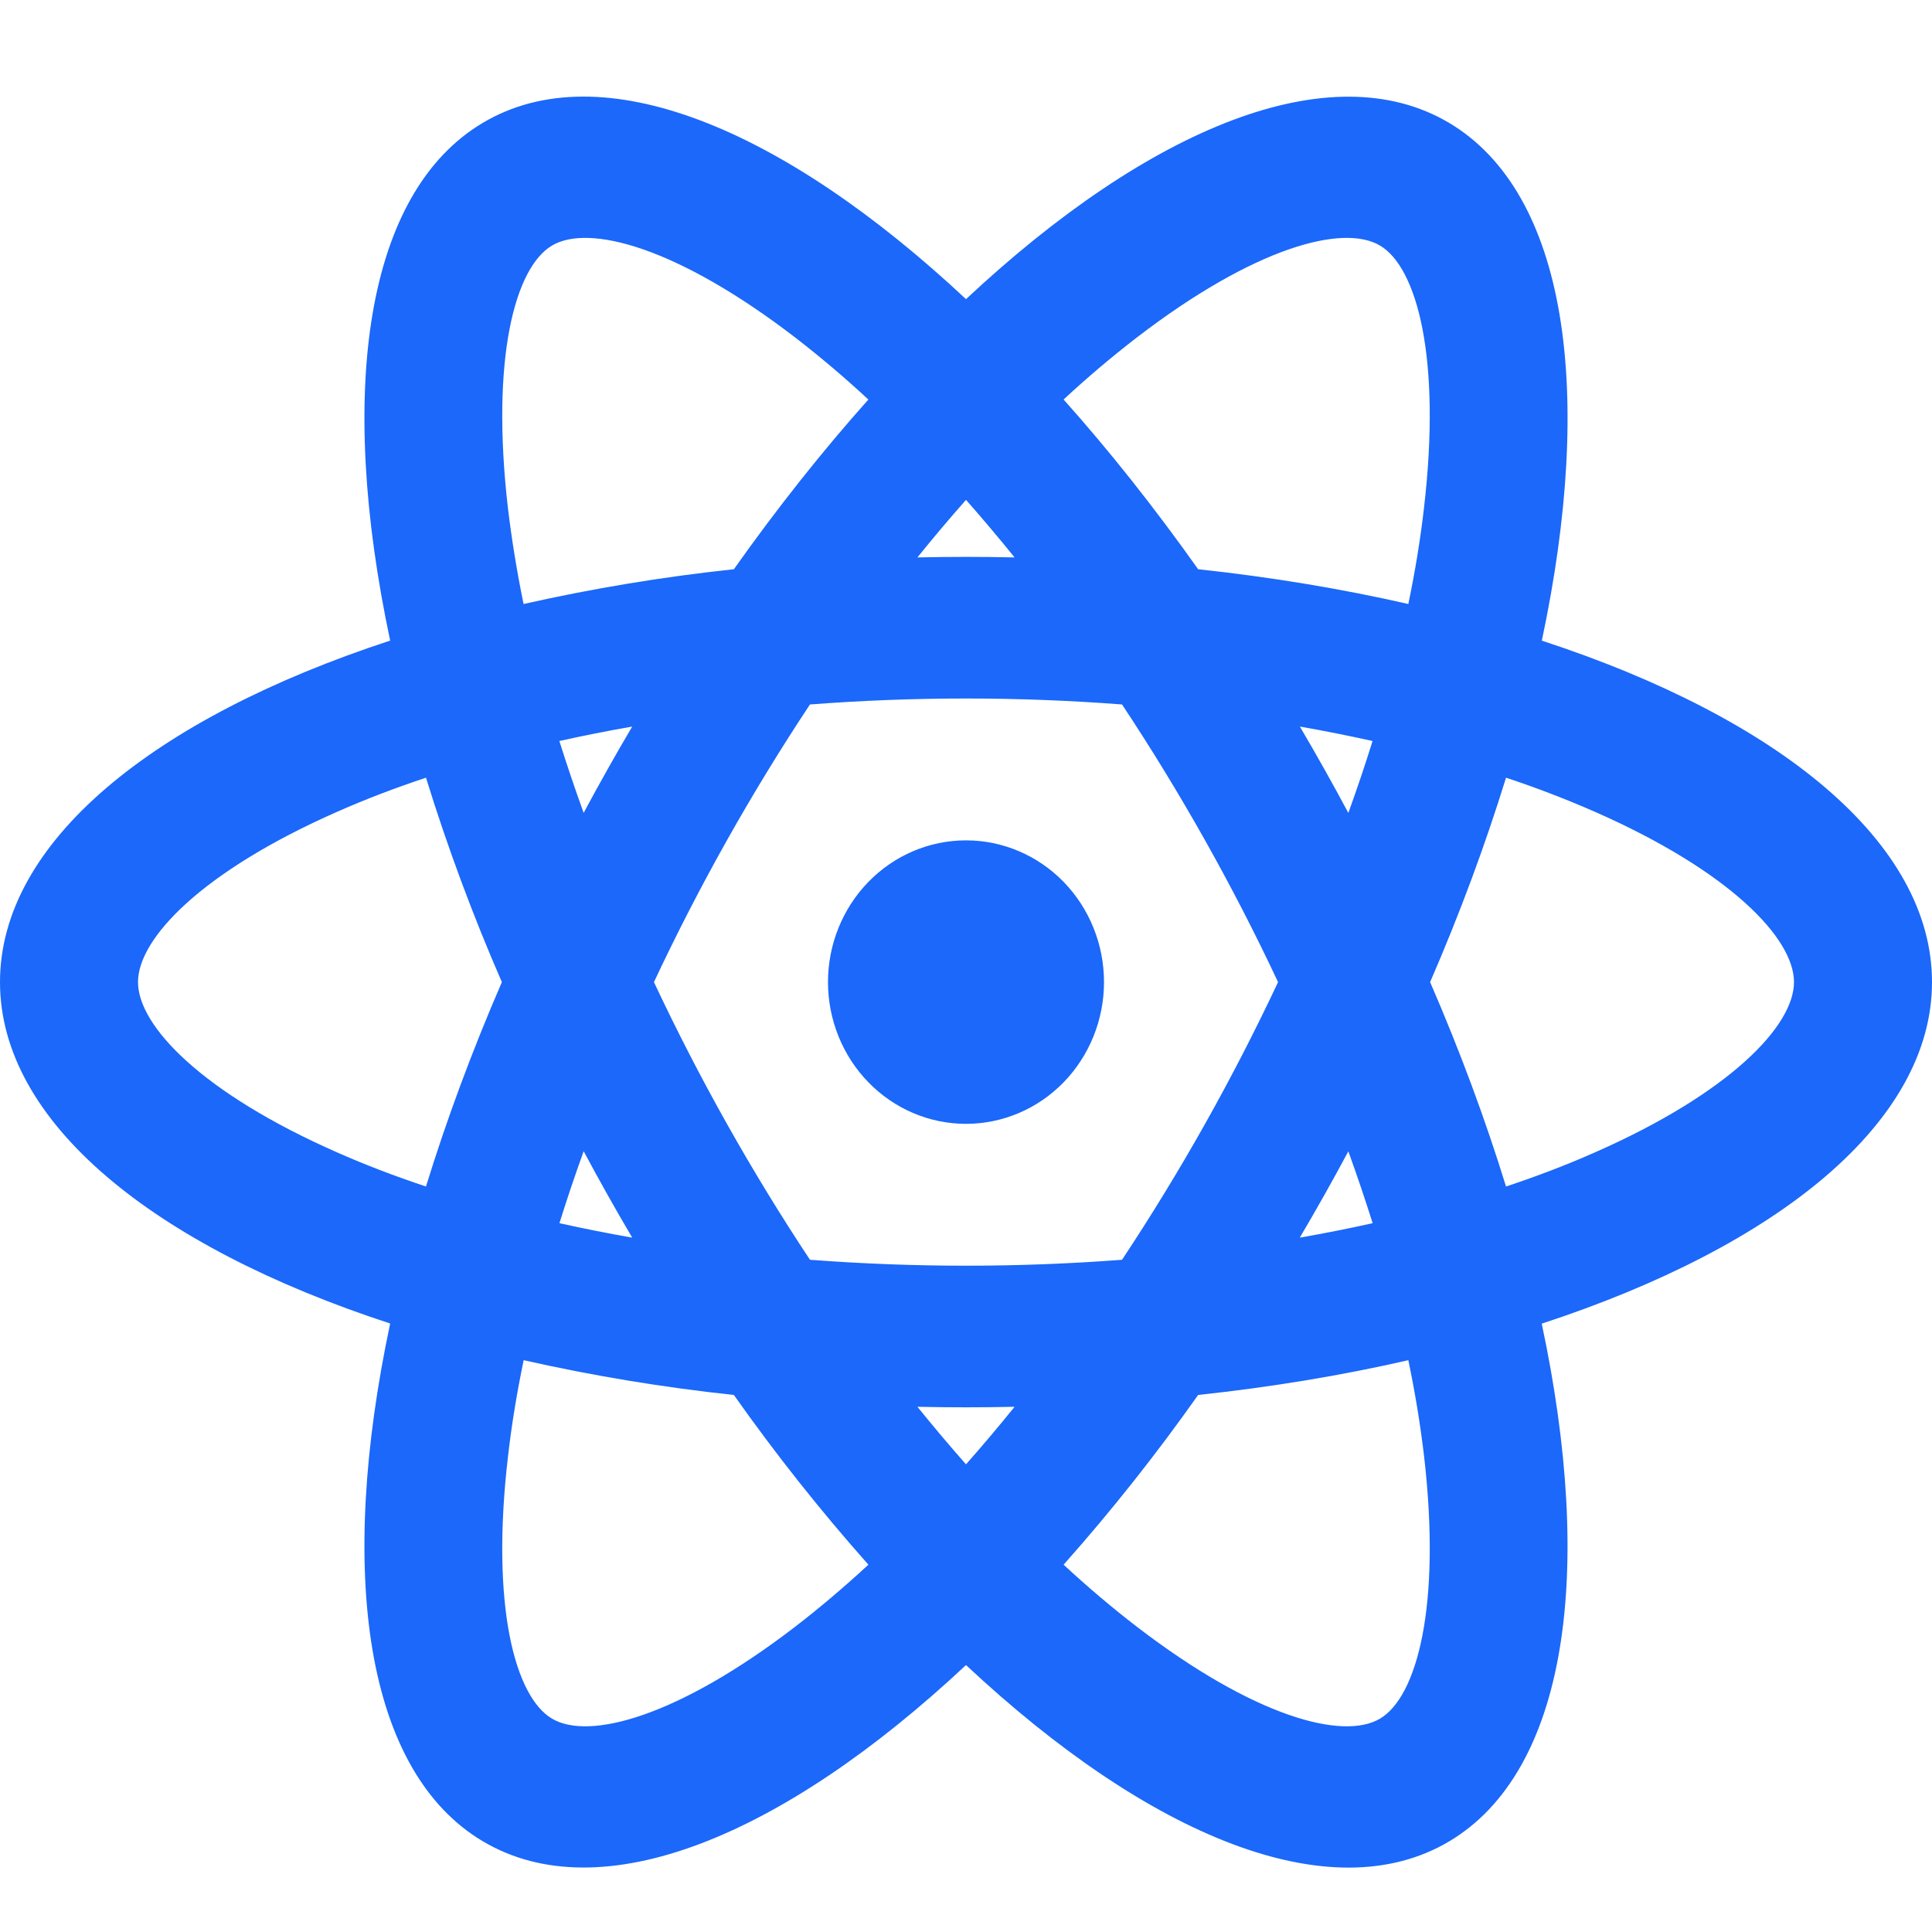 <svg width="60" height="60" viewBox="0 0 60 60" fill="none" xmlns="http://www.w3.org/2000/svg">
<path d="M30 34.902C28.863 34.902 27.773 34.438 26.97 33.613C26.166 32.787 25.714 31.668 25.714 30.5C25.714 29.332 26.166 28.213 26.97 27.387C27.773 26.562 28.863 26.098 30 26.098C31.137 26.098 32.227 26.562 33.031 27.387C33.834 28.213 34.286 29.332 34.286 30.5C34.286 31.668 33.834 32.787 33.031 33.613C32.227 34.438 31.137 34.902 30 34.902ZM28.491 43.689C28.991 44.305 29.494 44.904 30 45.476C30.506 44.904 31.009 44.308 31.509 43.689C30.503 43.711 29.497 43.711 28.491 43.689ZM22.791 43.322C20.597 43.088 18.418 42.727 16.263 42.242C16.049 43.269 15.886 44.267 15.777 45.224C15.234 49.87 15.991 52.693 17.143 53.374C18.294 54.058 21.051 53.318 24.7 50.515C25.451 49.937 26.209 49.294 26.969 48.593C25.481 46.918 24.087 45.158 22.791 43.322ZM43.737 42.242C41.689 42.712 39.5 43.076 37.209 43.322C35.913 45.158 34.519 46.918 33.031 48.593C33.791 49.297 34.549 49.937 35.3 50.515C38.949 53.318 41.706 54.058 42.857 53.374C44.009 52.693 44.763 49.87 44.226 45.224C44.108 44.223 43.943 43.228 43.737 42.242ZM47.88 41.106C49.529 48.851 48.663 55.017 45 57.189C41.337 59.361 35.706 57.048 30 51.71C24.294 57.048 18.663 59.358 15 57.186C11.337 55.014 10.471 48.851 12.117 41.103C4.763 38.7 0 34.843 0 30.5C0 26.157 4.763 22.303 12.117 19.894C10.471 12.149 11.337 5.983 15 3.811C18.663 1.639 24.294 3.952 30 9.29C35.706 3.952 41.337 1.642 45 3.814C48.663 5.986 49.529 12.149 47.883 19.896C55.237 22.3 60 26.157 60 30.5C60 34.843 55.237 38.697 47.883 41.106H47.88ZM26.966 12.407C26.239 11.731 25.483 11.09 24.7 10.485C21.051 7.682 18.294 6.942 17.143 7.626C15.991 8.307 15.237 11.13 15.774 15.776C15.889 16.736 16.049 17.731 16.26 18.758C18.416 18.273 20.596 17.912 22.791 17.678C24.149 15.761 25.549 13.998 26.969 12.407H26.966ZM37.209 17.678C39.5 17.924 41.689 18.291 43.737 18.758C43.951 17.731 44.114 16.733 44.223 15.776C44.766 11.13 44.009 8.307 42.857 7.626C41.706 6.942 38.949 7.682 35.3 10.485C34.516 11.09 33.759 11.731 33.031 12.407C34.451 13.998 35.851 15.761 37.209 17.678ZM31.509 17.311C31.009 16.695 30.506 16.096 30 15.524C29.494 16.096 28.991 16.692 28.491 17.311C29.497 17.289 30.503 17.289 31.509 17.311ZM19.634 38.436C19.113 37.553 18.61 36.658 18.126 35.753C17.854 36.508 17.603 37.25 17.374 37.987C18.109 38.151 18.866 38.301 19.634 38.436ZM25.154 39.123C28.38 39.369 31.62 39.369 34.846 39.123C36.666 36.375 38.286 33.493 39.691 30.5C38.286 27.507 36.666 24.625 34.846 21.878C31.62 21.631 28.38 21.631 25.154 21.878C23.334 24.625 21.714 27.507 20.309 30.5C21.714 33.493 23.334 36.375 25.154 39.123ZM41.874 25.247C42.146 24.492 42.397 23.75 42.626 23.013C41.877 22.846 41.124 22.697 40.369 22.564C40.889 23.447 41.391 24.342 41.874 25.247ZM13.229 24.152C12.257 24.475 11.337 24.827 10.474 25.209C6.289 27.052 4.286 29.135 4.286 30.5C4.286 31.865 6.286 33.948 10.474 35.791C11.337 36.173 12.257 36.525 13.229 36.848C13.863 34.794 14.649 32.663 15.586 30.5C14.685 28.431 13.898 26.312 13.229 24.152ZM17.371 23.013C17.603 23.747 17.854 24.492 18.126 25.244C18.61 24.34 19.113 23.446 19.634 22.564C18.863 22.699 18.106 22.849 17.371 23.013ZM46.771 36.848C47.743 36.525 48.663 36.173 49.526 35.791C53.711 33.948 55.714 31.865 55.714 30.5C55.714 29.135 53.714 27.052 49.526 25.209C48.624 24.814 47.705 24.461 46.771 24.152C46.137 26.206 45.351 28.337 44.414 30.5C45.351 32.663 46.137 34.791 46.771 36.848ZM42.629 37.987C42.397 37.253 42.146 36.508 41.874 35.756C41.39 36.66 40.887 37.554 40.366 38.436C41.137 38.301 41.894 38.151 42.629 37.987Z" fill="#1B68FA"/>
</svg>
